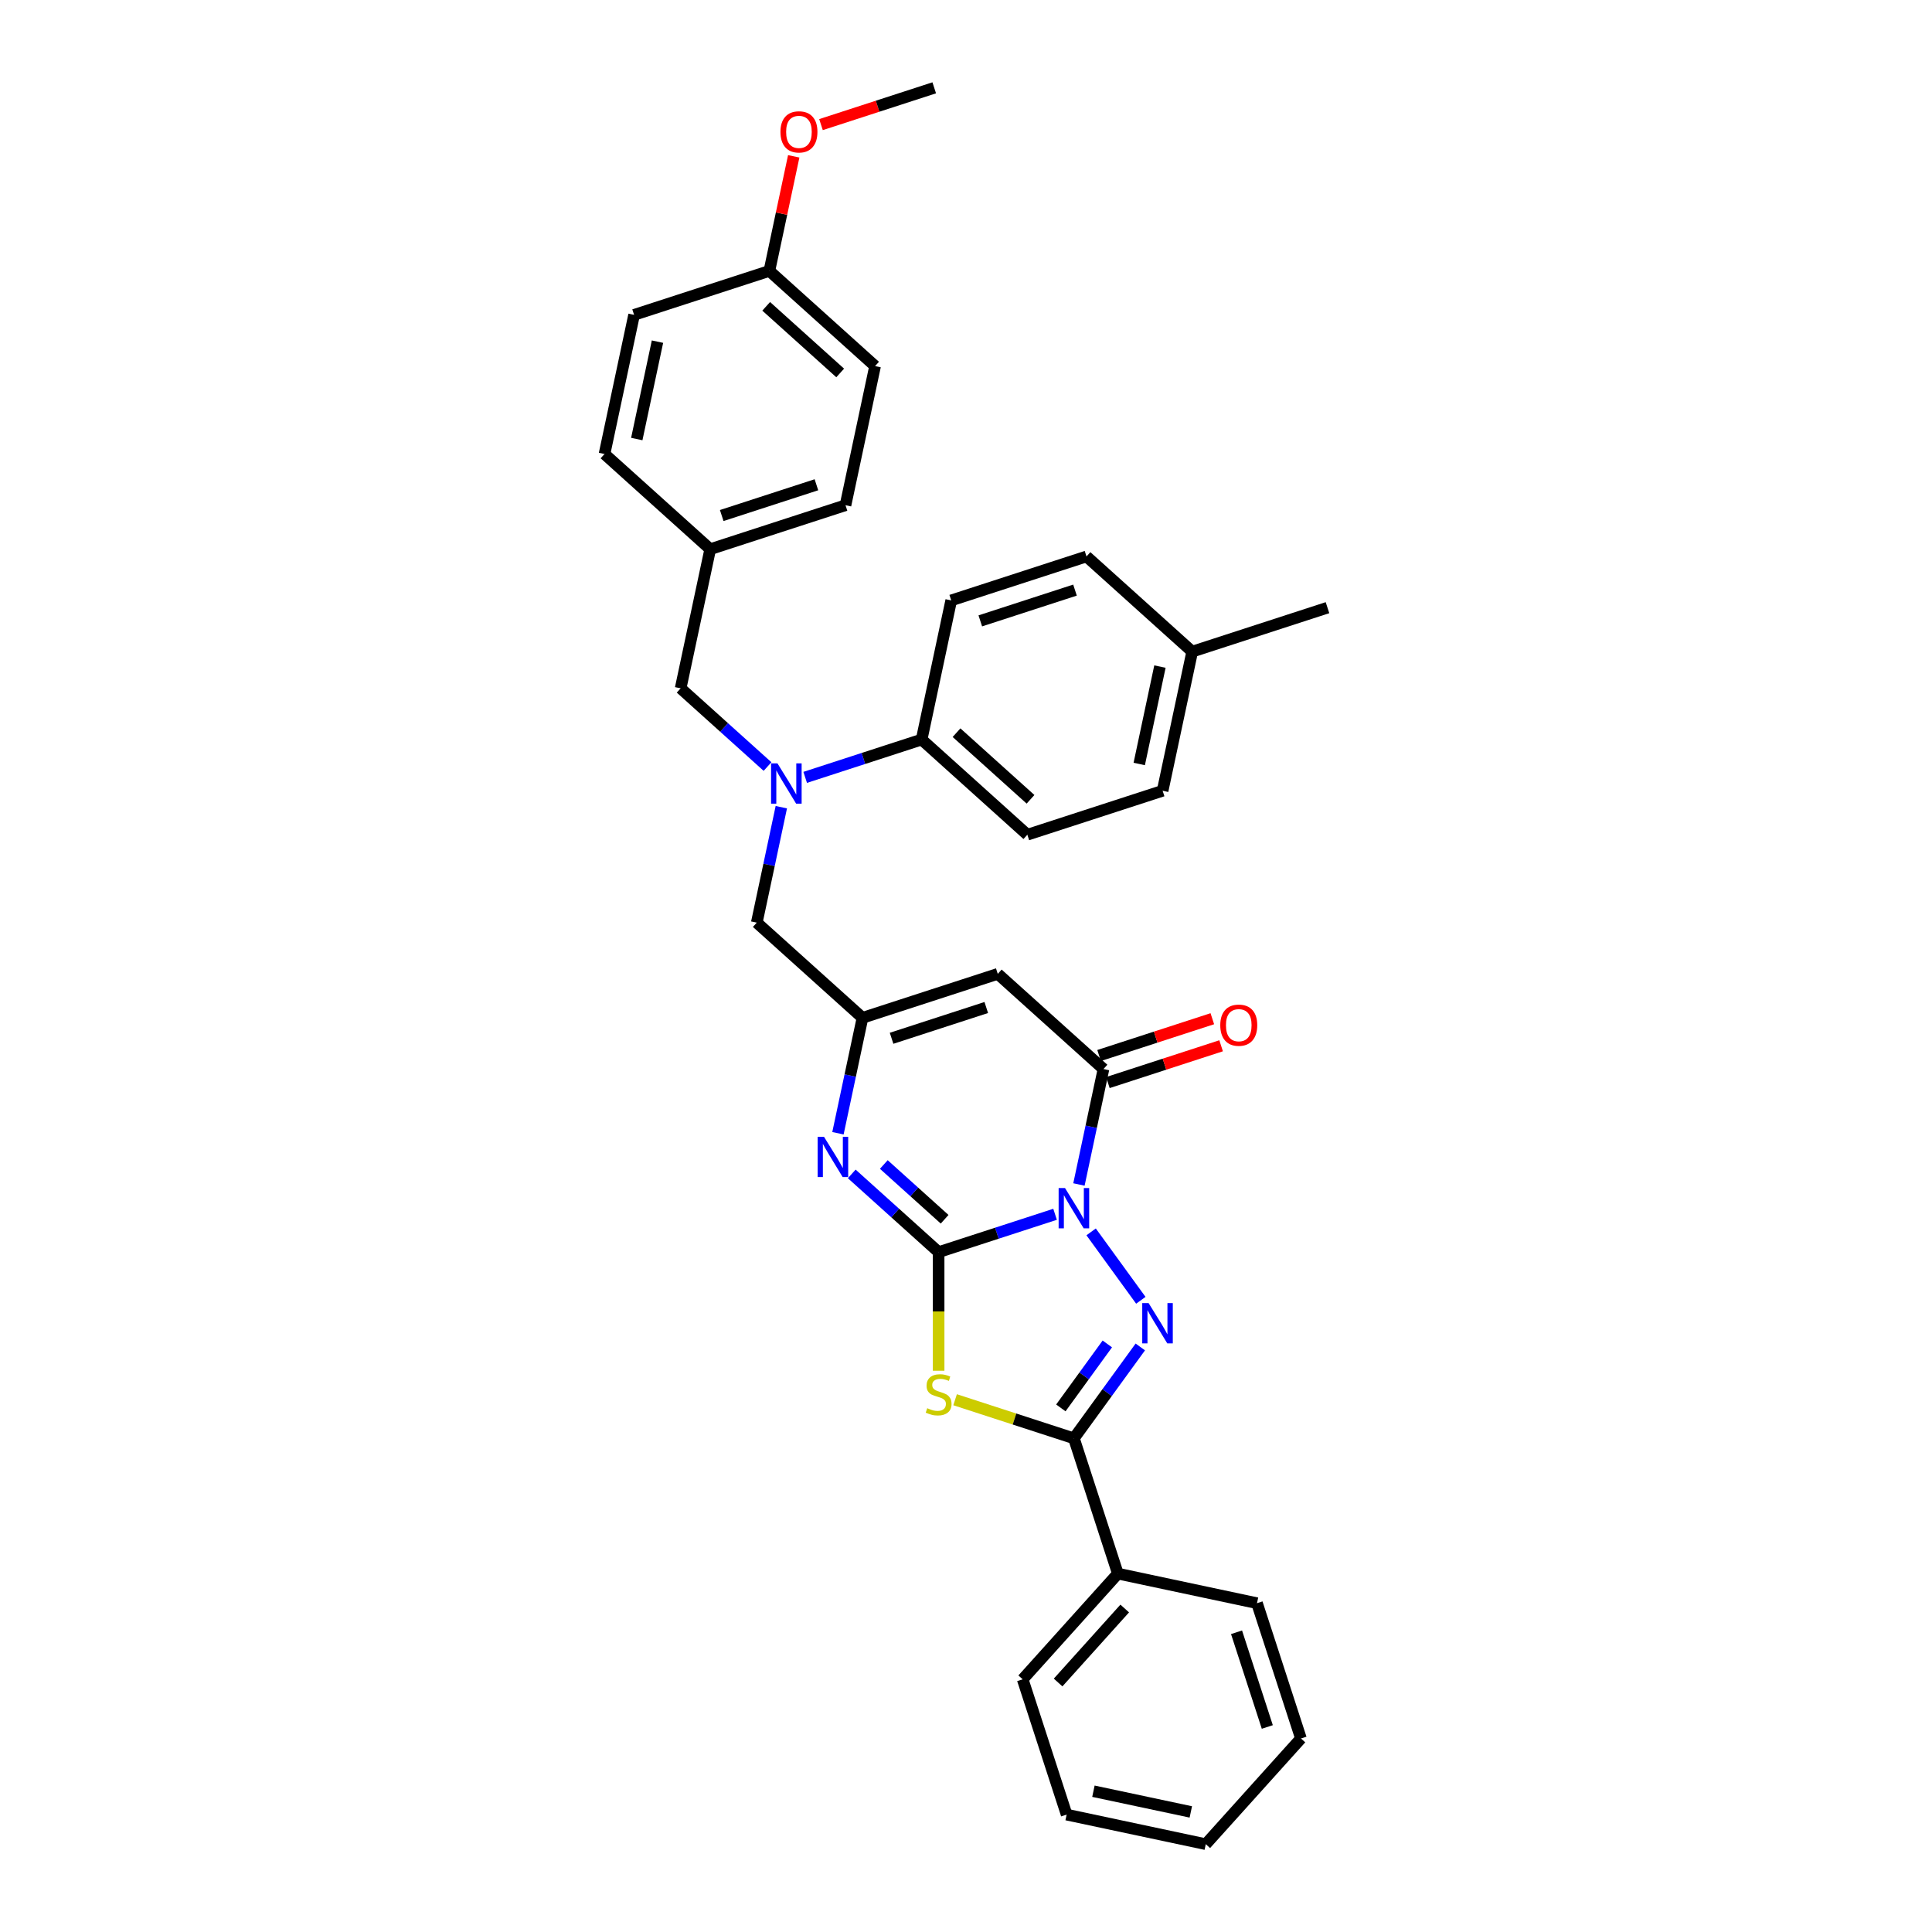 <?xml version='1.0' encoding='iso-8859-1'?>
<svg version='1.1' baseProfile='full'
              xmlns='http://www.w3.org/2000/svg'
                      xmlns:rdkit='http://www.rdkit.org/xml'
                      xmlns:xlink='http://www.w3.org/1999/xlink'
                  xml:space='preserve'
width='1000px' height='1000px' viewBox='0 0 1000 1000'>
<!-- END OF HEADER -->
<rect style='opacity:1.0;fill:#FFFFFF;stroke:none' width='1000' height='1000' x='0' y='0'> </rect>
<path class='bond-0' d='M 546.104,628.518 L 515.967,638.31' style='fill:none;fill-rule:evenodd;stroke:#0000FF;stroke-width:6px;stroke-linecap:butt;stroke-linejoin:miter;stroke-opacity:1' />
<path class='bond-0' d='M 515.967,638.31 L 485.83,648.102' style='fill:none;fill-rule:evenodd;stroke:#000000;stroke-width:6px;stroke-linecap:butt;stroke-linejoin:miter;stroke-opacity:1' />
<path class='bond-1' d='M 564.764,637.616 L 590.492,673.028' style='fill:none;fill-rule:evenodd;stroke:#0000FF;stroke-width:6px;stroke-linecap:butt;stroke-linejoin:miter;stroke-opacity:1' />
<path class='bond-4' d='M 558.46,613.084 L 564.81,583.209' style='fill:none;fill-rule:evenodd;stroke:#0000FF;stroke-width:6px;stroke-linecap:butt;stroke-linejoin:miter;stroke-opacity:1' />
<path class='bond-4' d='M 564.81,583.209 L 571.16,553.334' style='fill:none;fill-rule:evenodd;stroke:#000000;stroke-width:6px;stroke-linecap:butt;stroke-linejoin:miter;stroke-opacity:1' />
<path class='bond-2' d='M 485.83,648.102 L 485.83,678.796' style='fill:none;fill-rule:evenodd;stroke:#000000;stroke-width:6px;stroke-linecap:butt;stroke-linejoin:miter;stroke-opacity:1' />
<path class='bond-2' d='M 485.83,678.796 L 485.83,709.491' style='fill:none;fill-rule:evenodd;stroke:#CCCC00;stroke-width:6px;stroke-linecap:butt;stroke-linejoin:miter;stroke-opacity:1' />
<path class='bond-5' d='M 485.83,648.102 L 463.347,627.858' style='fill:none;fill-rule:evenodd;stroke:#000000;stroke-width:6px;stroke-linecap:butt;stroke-linejoin:miter;stroke-opacity:1' />
<path class='bond-5' d='M 463.347,627.858 L 440.864,607.614' style='fill:none;fill-rule:evenodd;stroke:#0000FF;stroke-width:6px;stroke-linecap:butt;stroke-linejoin:miter;stroke-opacity:1' />
<path class='bond-5' d='M 488.938,631.086 L 473.2,616.915' style='fill:none;fill-rule:evenodd;stroke:#000000;stroke-width:6px;stroke-linecap:butt;stroke-linejoin:miter;stroke-opacity:1' />
<path class='bond-5' d='M 473.2,616.915 L 457.462,602.744' style='fill:none;fill-rule:evenodd;stroke:#0000FF;stroke-width:6px;stroke-linecap:butt;stroke-linejoin:miter;stroke-opacity:1' />
<path class='bond-3' d='M 590.217,697.181 L 573.034,720.83' style='fill:none;fill-rule:evenodd;stroke:#0000FF;stroke-width:6px;stroke-linecap:butt;stroke-linejoin:miter;stroke-opacity:1' />
<path class='bond-3' d='M 573.034,720.83 L 555.852,744.479' style='fill:none;fill-rule:evenodd;stroke:#000000;stroke-width:6px;stroke-linecap:butt;stroke-linejoin:miter;stroke-opacity:1' />
<path class='bond-3' d='M 573.149,695.62 L 561.122,712.175' style='fill:none;fill-rule:evenodd;stroke:#0000FF;stroke-width:6px;stroke-linecap:butt;stroke-linejoin:miter;stroke-opacity:1' />
<path class='bond-3' d='M 561.122,712.175 L 549.094,728.729' style='fill:none;fill-rule:evenodd;stroke:#000000;stroke-width:6px;stroke-linecap:butt;stroke-linejoin:miter;stroke-opacity:1' />
<path class='bond-33' d='M 494.356,724.498 L 525.104,734.488' style='fill:none;fill-rule:evenodd;stroke:#CCCC00;stroke-width:6px;stroke-linecap:butt;stroke-linejoin:miter;stroke-opacity:1' />
<path class='bond-33' d='M 525.104,734.488 L 555.852,744.479' style='fill:none;fill-rule:evenodd;stroke:#000000;stroke-width:6px;stroke-linecap:butt;stroke-linejoin:miter;stroke-opacity:1' />
<path class='bond-12' d='M 555.852,744.479 L 578.604,814.501' style='fill:none;fill-rule:evenodd;stroke:#000000;stroke-width:6px;stroke-linecap:butt;stroke-linejoin:miter;stroke-opacity:1' />
<path class='bond-6' d='M 571.16,553.334 L 516.445,504.068' style='fill:none;fill-rule:evenodd;stroke:#000000;stroke-width:6px;stroke-linecap:butt;stroke-linejoin:miter;stroke-opacity:1' />
<path class='bond-11' d='M 573.435,560.336 L 602.74,550.814' style='fill:none;fill-rule:evenodd;stroke:#000000;stroke-width:6px;stroke-linecap:butt;stroke-linejoin:miter;stroke-opacity:1' />
<path class='bond-11' d='M 602.74,550.814 L 632.045,541.292' style='fill:none;fill-rule:evenodd;stroke:#FF0000;stroke-width:6px;stroke-linecap:butt;stroke-linejoin:miter;stroke-opacity:1' />
<path class='bond-11' d='M 568.885,546.331 L 598.19,536.81' style='fill:none;fill-rule:evenodd;stroke:#000000;stroke-width:6px;stroke-linecap:butt;stroke-linejoin:miter;stroke-opacity:1' />
<path class='bond-11' d='M 598.19,536.81 L 627.495,527.288' style='fill:none;fill-rule:evenodd;stroke:#FF0000;stroke-width:6px;stroke-linecap:butt;stroke-linejoin:miter;stroke-opacity:1' />
<path class='bond-34' d='M 433.723,586.571 L 440.073,556.695' style='fill:none;fill-rule:evenodd;stroke:#0000FF;stroke-width:6px;stroke-linecap:butt;stroke-linejoin:miter;stroke-opacity:1' />
<path class='bond-34' d='M 440.073,556.695 L 446.423,526.82' style='fill:none;fill-rule:evenodd;stroke:#000000;stroke-width:6px;stroke-linecap:butt;stroke-linejoin:miter;stroke-opacity:1' />
<path class='bond-7' d='M 516.445,504.068 L 446.423,526.82' style='fill:none;fill-rule:evenodd;stroke:#000000;stroke-width:6px;stroke-linecap:butt;stroke-linejoin:miter;stroke-opacity:1' />
<path class='bond-7' d='M 510.492,521.486 L 461.477,537.412' style='fill:none;fill-rule:evenodd;stroke:#000000;stroke-width:6px;stroke-linecap:butt;stroke-linejoin:miter;stroke-opacity:1' />
<path class='bond-9' d='M 446.423,526.82 L 391.709,477.555' style='fill:none;fill-rule:evenodd;stroke:#000000;stroke-width:6px;stroke-linecap:butt;stroke-linejoin:miter;stroke-opacity:1' />
<path class='bond-8' d='M 404.409,417.804 L 398.059,447.68' style='fill:none;fill-rule:evenodd;stroke:#0000FF;stroke-width:6px;stroke-linecap:butt;stroke-linejoin:miter;stroke-opacity:1' />
<path class='bond-8' d='M 398.059,447.68 L 391.709,477.555' style='fill:none;fill-rule:evenodd;stroke:#000000;stroke-width:6px;stroke-linecap:butt;stroke-linejoin:miter;stroke-opacity:1' />
<path class='bond-10' d='M 416.764,402.371 L 446.902,392.579' style='fill:none;fill-rule:evenodd;stroke:#0000FF;stroke-width:6px;stroke-linecap:butt;stroke-linejoin:miter;stroke-opacity:1' />
<path class='bond-10' d='M 446.902,392.579 L 477.039,382.787' style='fill:none;fill-rule:evenodd;stroke:#000000;stroke-width:6px;stroke-linecap:butt;stroke-linejoin:miter;stroke-opacity:1' />
<path class='bond-13' d='M 397.268,396.761 L 374.785,376.517' style='fill:none;fill-rule:evenodd;stroke:#0000FF;stroke-width:6px;stroke-linecap:butt;stroke-linejoin:miter;stroke-opacity:1' />
<path class='bond-13' d='M 374.785,376.517 L 352.302,356.273' style='fill:none;fill-rule:evenodd;stroke:#000000;stroke-width:6px;stroke-linecap:butt;stroke-linejoin:miter;stroke-opacity:1' />
<path class='bond-14' d='M 477.039,382.787 L 531.753,432.052' style='fill:none;fill-rule:evenodd;stroke:#000000;stroke-width:6px;stroke-linecap:butt;stroke-linejoin:miter;stroke-opacity:1' />
<path class='bond-14' d='M 495.099,379.233 L 533.399,413.719' style='fill:none;fill-rule:evenodd;stroke:#000000;stroke-width:6px;stroke-linecap:butt;stroke-linejoin:miter;stroke-opacity:1' />
<path class='bond-15' d='M 477.039,382.787 L 492.346,310.77' style='fill:none;fill-rule:evenodd;stroke:#000000;stroke-width:6px;stroke-linecap:butt;stroke-linejoin:miter;stroke-opacity:1' />
<path class='bond-26' d='M 578.604,814.501 L 529.339,869.216' style='fill:none;fill-rule:evenodd;stroke:#000000;stroke-width:6px;stroke-linecap:butt;stroke-linejoin:miter;stroke-opacity:1' />
<path class='bond-26' d='M 582.157,832.561 L 547.671,870.862' style='fill:none;fill-rule:evenodd;stroke:#000000;stroke-width:6px;stroke-linecap:butt;stroke-linejoin:miter;stroke-opacity:1' />
<path class='bond-27' d='M 578.604,814.501 L 650.621,829.809' style='fill:none;fill-rule:evenodd;stroke:#000000;stroke-width:6px;stroke-linecap:butt;stroke-linejoin:miter;stroke-opacity:1' />
<path class='bond-16' d='M 352.302,356.273 L 367.61,284.256' style='fill:none;fill-rule:evenodd;stroke:#000000;stroke-width:6px;stroke-linecap:butt;stroke-linejoin:miter;stroke-opacity:1' />
<path class='bond-19' d='M 531.753,432.052 L 601.775,409.3' style='fill:none;fill-rule:evenodd;stroke:#000000;stroke-width:6px;stroke-linecap:butt;stroke-linejoin:miter;stroke-opacity:1' />
<path class='bond-18' d='M 492.346,310.77 L 562.368,288.018' style='fill:none;fill-rule:evenodd;stroke:#000000;stroke-width:6px;stroke-linecap:butt;stroke-linejoin:miter;stroke-opacity:1' />
<path class='bond-18' d='M 507.4,321.362 L 556.415,305.435' style='fill:none;fill-rule:evenodd;stroke:#000000;stroke-width:6px;stroke-linecap:butt;stroke-linejoin:miter;stroke-opacity:1' />
<path class='bond-21' d='M 367.61,284.256 L 312.895,234.991' style='fill:none;fill-rule:evenodd;stroke:#000000;stroke-width:6px;stroke-linecap:butt;stroke-linejoin:miter;stroke-opacity:1' />
<path class='bond-22' d='M 367.61,284.256 L 437.632,261.505' style='fill:none;fill-rule:evenodd;stroke:#000000;stroke-width:6px;stroke-linecap:butt;stroke-linejoin:miter;stroke-opacity:1' />
<path class='bond-22' d='M 373.563,266.839 L 422.578,250.913' style='fill:none;fill-rule:evenodd;stroke:#000000;stroke-width:6px;stroke-linecap:butt;stroke-linejoin:miter;stroke-opacity:1' />
<path class='bond-17' d='M 398.225,140.223 L 452.939,189.488' style='fill:none;fill-rule:evenodd;stroke:#000000;stroke-width:6px;stroke-linecap:butt;stroke-linejoin:miter;stroke-opacity:1' />
<path class='bond-17' d='M 396.579,158.556 L 434.879,193.041' style='fill:none;fill-rule:evenodd;stroke:#000000;stroke-width:6px;stroke-linecap:butt;stroke-linejoin:miter;stroke-opacity:1' />
<path class='bond-25' d='M 398.225,140.223 L 404.528,110.568' style='fill:none;fill-rule:evenodd;stroke:#000000;stroke-width:6px;stroke-linecap:butt;stroke-linejoin:miter;stroke-opacity:1' />
<path class='bond-25' d='M 404.528,110.568 L 410.831,80.914' style='fill:none;fill-rule:evenodd;stroke:#FF0000;stroke-width:6px;stroke-linecap:butt;stroke-linejoin:miter;stroke-opacity:1' />
<path class='bond-36' d='M 398.225,140.223 L 328.203,162.974' style='fill:none;fill-rule:evenodd;stroke:#000000;stroke-width:6px;stroke-linecap:butt;stroke-linejoin:miter;stroke-opacity:1' />
<path class='bond-20' d='M 562.368,288.018 L 617.083,337.283' style='fill:none;fill-rule:evenodd;stroke:#000000;stroke-width:6px;stroke-linecap:butt;stroke-linejoin:miter;stroke-opacity:1' />
<path class='bond-37' d='M 601.775,409.3 L 617.083,337.283' style='fill:none;fill-rule:evenodd;stroke:#000000;stroke-width:6px;stroke-linecap:butt;stroke-linejoin:miter;stroke-opacity:1' />
<path class='bond-37' d='M 589.668,395.436 L 600.383,345.024' style='fill:none;fill-rule:evenodd;stroke:#000000;stroke-width:6px;stroke-linecap:butt;stroke-linejoin:miter;stroke-opacity:1' />
<path class='bond-28' d='M 617.083,337.283 L 687.105,314.532' style='fill:none;fill-rule:evenodd;stroke:#000000;stroke-width:6px;stroke-linecap:butt;stroke-linejoin:miter;stroke-opacity:1' />
<path class='bond-24' d='M 312.895,234.991 L 328.203,162.974' style='fill:none;fill-rule:evenodd;stroke:#000000;stroke-width:6px;stroke-linecap:butt;stroke-linejoin:miter;stroke-opacity:1' />
<path class='bond-24' d='M 329.595,227.25 L 340.31,176.838' style='fill:none;fill-rule:evenodd;stroke:#000000;stroke-width:6px;stroke-linecap:butt;stroke-linejoin:miter;stroke-opacity:1' />
<path class='bond-23' d='M 437.632,261.505 L 452.939,189.488' style='fill:none;fill-rule:evenodd;stroke:#000000;stroke-width:6px;stroke-linecap:butt;stroke-linejoin:miter;stroke-opacity:1' />
<path class='bond-29' d='M 424.944,64.498 L 454.249,54.976' style='fill:none;fill-rule:evenodd;stroke:#FF0000;stroke-width:6px;stroke-linecap:butt;stroke-linejoin:miter;stroke-opacity:1' />
<path class='bond-29' d='M 454.249,54.976 L 483.555,45.455' style='fill:none;fill-rule:evenodd;stroke:#000000;stroke-width:6px;stroke-linecap:butt;stroke-linejoin:miter;stroke-opacity:1' />
<path class='bond-31' d='M 529.339,869.216 L 552.09,939.238' style='fill:none;fill-rule:evenodd;stroke:#000000;stroke-width:6px;stroke-linecap:butt;stroke-linejoin:miter;stroke-opacity:1' />
<path class='bond-30' d='M 650.621,829.809 L 673.372,899.831' style='fill:none;fill-rule:evenodd;stroke:#000000;stroke-width:6px;stroke-linecap:butt;stroke-linejoin:miter;stroke-opacity:1' />
<path class='bond-30' d='M 640.029,844.862 L 655.955,893.878' style='fill:none;fill-rule:evenodd;stroke:#000000;stroke-width:6px;stroke-linecap:butt;stroke-linejoin:miter;stroke-opacity:1' />
<path class='bond-32' d='M 673.372,899.831 L 624.107,954.545' style='fill:none;fill-rule:evenodd;stroke:#000000;stroke-width:6px;stroke-linecap:butt;stroke-linejoin:miter;stroke-opacity:1' />
<path class='bond-35' d='M 552.09,939.238 L 624.107,954.545' style='fill:none;fill-rule:evenodd;stroke:#000000;stroke-width:6px;stroke-linecap:butt;stroke-linejoin:miter;stroke-opacity:1' />
<path class='bond-35' d='M 565.954,927.131 L 616.366,937.846' style='fill:none;fill-rule:evenodd;stroke:#000000;stroke-width:6px;stroke-linecap:butt;stroke-linejoin:miter;stroke-opacity:1' />
<path  class='atom-0' d='M 551.243 614.925
L 558.076 625.969
Q 558.753 627.058, 559.843 629.032
Q 560.932 631.005, 560.991 631.123
L 560.991 614.925
L 563.76 614.925
L 563.76 635.776
L 560.903 635.776
L 553.57 623.701
Q 552.716 622.288, 551.803 620.668
Q 550.919 619.048, 550.654 618.547
L 550.654 635.776
L 547.945 635.776
L 547.945 614.925
L 551.243 614.925
' fill='#0000FF'/>
<path  class='atom-2' d='M 594.519 674.489
L 601.352 685.533
Q 602.029 686.623, 603.119 688.596
Q 604.209 690.569, 604.267 690.687
L 604.267 674.489
L 607.036 674.489
L 607.036 695.34
L 604.179 695.34
L 596.846 683.265
Q 595.992 681.852, 595.079 680.232
Q 594.195 678.612, 593.93 678.112
L 593.93 695.34
L 591.221 695.34
L 591.221 674.489
L 594.519 674.489
' fill='#0000FF'/>
<path  class='atom-3' d='M 479.94 728.884
Q 480.176 728.972, 481.148 729.385
Q 482.119 729.797, 483.18 730.062
Q 484.269 730.298, 485.33 730.298
Q 487.303 730.298, 488.451 729.355
Q 489.6 728.383, 489.6 726.705
Q 489.6 725.556, 489.011 724.849
Q 488.451 724.142, 487.568 723.76
Q 486.684 723.377, 485.212 722.935
Q 483.356 722.375, 482.237 721.845
Q 481.148 721.315, 480.352 720.196
Q 479.587 719.077, 479.587 717.192
Q 479.587 714.571, 481.354 712.951
Q 483.15 711.332, 486.684 711.332
Q 489.099 711.332, 491.838 712.48
L 491.161 714.748
Q 488.657 713.717, 486.773 713.717
Q 484.741 713.717, 483.621 714.571
Q 482.502 715.396, 482.532 716.839
Q 482.532 717.958, 483.091 718.635
Q 483.68 719.313, 484.505 719.695
Q 485.359 720.078, 486.773 720.52
Q 488.657 721.109, 489.777 721.698
Q 490.896 722.287, 491.691 723.495
Q 492.515 724.673, 492.515 726.705
Q 492.515 729.591, 490.572 731.152
Q 488.657 732.683, 485.447 732.683
Q 483.592 732.683, 482.178 732.271
Q 480.794 731.888, 479.145 731.21
L 479.94 728.884
' fill='#CCCC00'/>
<path  class='atom-6' d='M 426.507 588.411
L 433.339 599.455
Q 434.017 600.545, 435.106 602.518
Q 436.196 604.491, 436.255 604.609
L 436.255 588.411
L 439.023 588.411
L 439.023 609.262
L 436.166 609.262
L 428.833 597.188
Q 427.979 595.774, 427.066 594.154
Q 426.183 592.534, 425.918 592.034
L 425.918 609.262
L 423.208 609.262
L 423.208 588.411
L 426.507 588.411
' fill='#0000FF'/>
<path  class='atom-9' d='M 402.407 395.113
L 409.24 406.157
Q 409.917 407.246, 411.007 409.219
Q 412.097 411.193, 412.156 411.31
L 412.156 395.113
L 414.924 395.113
L 414.924 415.964
L 412.067 415.964
L 404.734 403.889
Q 403.88 402.475, 402.967 400.856
Q 402.084 399.236, 401.818 398.735
L 401.818 415.964
L 399.109 415.964
L 399.109 395.113
L 402.407 395.113
' fill='#0000FF'/>
<path  class='atom-12' d='M 631.611 530.641
Q 631.611 525.634, 634.085 522.837
Q 636.558 520.039, 641.182 520.039
Q 645.806 520.039, 648.28 522.837
Q 650.753 525.634, 650.753 530.641
Q 650.753 535.706, 648.25 538.593
Q 645.747 541.449, 641.182 541.449
Q 636.588 541.449, 634.085 538.593
Q 631.611 535.736, 631.611 530.641
M 641.182 539.093
Q 644.363 539.093, 646.071 536.973
Q 647.808 534.823, 647.808 530.641
Q 647.808 526.547, 646.071 524.486
Q 644.363 522.395, 641.182 522.395
Q 638.001 522.395, 636.264 524.456
Q 634.556 526.518, 634.556 530.641
Q 634.556 534.852, 636.264 536.973
Q 638.001 539.093, 641.182 539.093
' fill='#FF0000'/>
<path  class='atom-26' d='M 403.961 68.265
Q 403.961 63.258, 406.435 60.461
Q 408.909 57.663, 413.532 57.663
Q 418.156 57.663, 420.63 60.461
Q 423.104 63.258, 423.104 68.265
Q 423.104 73.331, 420.601 76.217
Q 418.097 79.073, 413.532 79.073
Q 408.938 79.073, 406.435 76.217
Q 403.961 73.36, 403.961 68.265
M 413.532 76.717
Q 416.713 76.717, 418.421 74.597
Q 420.159 72.447, 420.159 68.265
Q 420.159 64.171, 418.421 62.11
Q 416.713 60.019, 413.532 60.019
Q 410.352 60.019, 408.614 62.081
Q 406.906 64.142, 406.906 68.265
Q 406.906 72.476, 408.614 74.597
Q 410.352 76.717, 413.532 76.717
' fill='#FF0000'/>
</svg>
